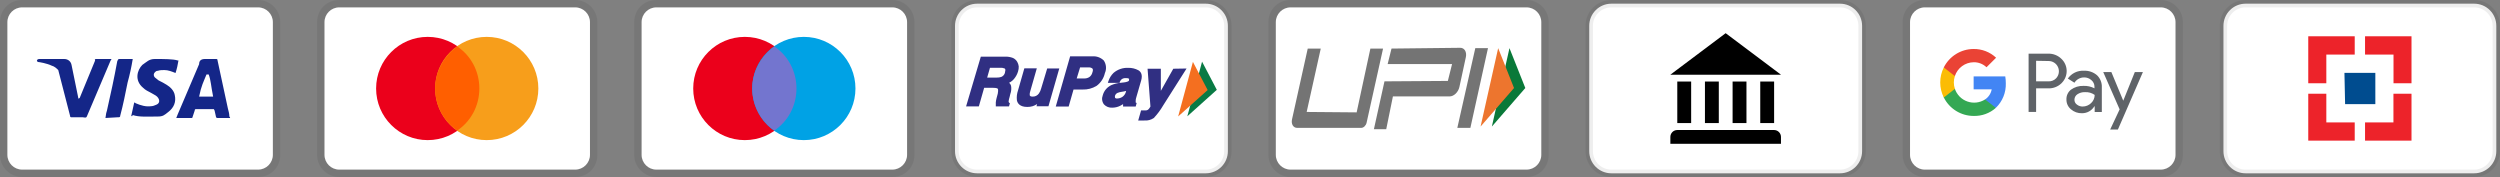 <?xml version="1.0" encoding="UTF-8"?>
<svg xmlns="http://www.w3.org/2000/svg" width="339" height="24" viewBox="0 0 339 24" fill="none">
  <rect x="0" y="0" width="339" height="24" fill="#808080" stroke="none"/>
  <g clip-path="url(#clip0_1882_96)">
    <path opacity="0.07" d="M35 0H3C1.3 0 0 1.3 0 3V21C0 22.7 1.4 24 3 24H35C36.7 24 38 22.7 38 21V3C38 1.3 36.6 0 35 0Z" fill="black"></path>
    <path d="M35 1C36.1 1 37 1.9 37 3V21C37 22.1 36.1 23 35 23H3C1.9 23 1 22.1 1 21V3C1 1.9 1.9 1 3 1H35Z" fill="white"></path>
    <path d="M28.3 10.1H28C27.6 11.1 27.3 11.6 27 13.1H28.9C28.6 11.6 28.6 10.9 28.3 10.1ZM31.2 16H29.5C29.4 16 29.4 16 29.3 15.9L29.1 15L29 14.8H26.6C26.5 14.8 26.4 14.8 26.4 15L26.1 15.9C26.1 16 26 16 26 16H23.9L24.1 15.5L27 8.7C27 8.2 27.3 8 27.8 8H29.3C29.4 8 29.5 8 29.5 8.2L30.9 14.7C31 15.1 31.1 15.4 31.1 15.8C31.2 15.9 31.2 15.9 31.2 16ZM17.8 15.7L18.2 13.9C18.3 13.9 18.4 14 18.4 14C19.1 14.3 19.8 14.5 20.5 14.4C20.7 14.4 21 14.3 21.2 14.2C21.7 14 21.7 13.5 21.3 13.1C21.1 12.9 20.8 12.8 20.5 12.6C20.1 12.4 19.7 12.2 19.4 11.9C18.2 10.9 18.6 9.5 19.3 8.8C19.9 8.4 20.2 8 21 8C22.2 8 23.5 8 24.1 8.2H24.2C24.1 8.8 24 9.3 23.8 9.9C23.3 9.7 22.8 9.5 22.3 9.5C22 9.5 21.7 9.5 21.4 9.6C21.2 9.6 21.1 9.7 21 9.8C20.8 10 20.8 10.3 21 10.5L21.5 10.9C21.9 11.1 22.3 11.3 22.6 11.5C23.1 11.8 23.6 12.3 23.7 12.9C23.9 13.8 23.6 14.6 22.8 15.2C22.3 15.6 22.1 15.8 21.4 15.8C20 15.8 18.9 15.9 18 15.6C17.9 15.8 17.9 15.8 17.8 15.7ZM14.3 16C14.4 15.3 14.4 15.3 14.5 15C15 12.8 15.5 10.5 15.9 8.3C16 8.1 16 8 16.2 8H18C17.8 9.2 17.6 10.1 17.3 11.2C17 12.7 16.7 14.2 16.3 15.7C16.3 15.9 16.2 15.9 16 15.9M5 8.2C5 8.1 5.2 8 5.3 8H8.7C9.2 8 9.6 8.3 9.7 8.8L10.6 13.2C10.6 13.3 10.6 13.3 10.7 13.4C10.7 13.3 10.8 13.3 10.8 13.3L12.9 8.2C12.8 8.1 12.9 8 13 8H15.1C15.1 8.1 15.1 8.1 15 8.2L11.9 15.5C11.8 15.7 11.8 15.8 11.7 15.9C11.6 16 11.4 15.9 11.2 15.9H9.7C9.6 15.9 9.5 15.9 9.5 15.7L7.9 9.5C7.7 9.3 7.4 9 7 8.9C6.4 8.6 5.3 8.4 5.1 8.4L5 8.2Z" fill="#142688"></path>
  </g>
  <g clip-path="url(#clip1_1882_96)">
    <path opacity="0.07" d="M78 0H46C44.3 0 43 1.3 43 3V21C43 22.7 44.4 24 46 24H78C79.7 24 81 22.7 81 21V3C81 1.3 79.6 0 78 0Z" fill="black"></path>
    <path d="M78 1C79.1 1 80 1.9 80 3V21C80 22.1 79.1 23 78 23H46C44.9 23 44 22.1 44 21V3C44 1.9 44.9 1 46 1H78Z" fill="white"></path>
    <path d="M58 19C61.866 19 65 15.866 65 12C65 8.134 61.866 5 58 5C54.134 5 51 8.134 51 12C51 15.866 54.134 19 58 19Z" fill="#EB001B"></path>
    <path d="M66 19C69.866 19 73 15.866 73 12C73 8.134 69.866 5 66 5C62.134 5 59 8.134 59 12C59 15.866 62.134 19 66 19Z" fill="#F79E1B"></path>
    <path d="M65 12C65 9.6 63.8 7.5 62 6.3C60.2 7.6 59 9.7 59 12C59 14.3 60.2 16.5 62 17.7C63.8 16.5 65 14.4 65 12Z" fill="#FF5F00"></path>
  </g>
  <g clip-path="url(#clip2_1882_96)">
    <path opacity="0.07" d="M121 0H89C87.3 0 86 1.3 86 3V21C86 22.7 87.4 24 89 24H121C122.7 24 124 22.7 124 21V3C124 1.3 122.6 0 121 0Z" fill="black"></path>
    <path d="M121 1C122.1 1 123 1.9 123 3V21C123 22.1 122.1 23 121 23H89C87.9 23 87 22.1 87 21V3C87 1.9 87.9 1 89 1H121Z" fill="white"></path>
    <path d="M101 19C104.866 19 108 15.866 108 12C108 8.134 104.866 5 101 5C97.134 5 94 8.134 94 12C94 15.866 97.134 19 101 19Z" fill="#EB001B"></path>
    <path d="M109 19C112.866 19 116 15.866 116 12C116 8.134 112.866 5 109 5C105.134 5 102 8.134 102 12C102 15.866 105.134 19 109 19Z" fill="#00A2E5"></path>
    <path d="M108 12C108 9.6 106.8 7.5 105 6.3C103.2 7.6 102 9.7 102 12C102 14.3 103.2 16.5 105 17.7C106.8 16.5 108 14.4 108 12Z" fill="#7375CF"></path>
  </g>
  <g clip-path="url(#clip3_1882_96)">
    <path d="M163.5 0.5H132.5C130.843 0.5 129.5 1.843 129.5 3.5V20.5C129.5 22.157 130.843 23.5 132.5 23.5H163.5C165.157 23.5 166.5 22.157 166.5 20.5V3.5C166.5 1.843 165.157 0.5 163.5 0.5Z" fill="white" stroke="black" stroke-opacity="0.07"></path>
    <path fill-rule="evenodd" clip-rule="evenodd" d="M161 15.77L163 8.36L165 12.18L161 15.77Z" fill="#097A44"></path>
    <path fill-rule="evenodd" clip-rule="evenodd" d="M159.758 15.79L161.758 8.39L163.758 12.21L159.758 15.79Z" fill="#F46F20"></path>
    <path fill-rule="evenodd" clip-rule="evenodd" d="M149.67 8.2C149.465 8.001 149.22 7.848 148.951 7.751C148.682 7.654 148.395 7.617 148.11 7.64H145.11L143.16 14.45H144.91L145.57 12.14H146.8C147.469 12.164 148.13 11.99 148.7 11.64C149.269 11.221 149.666 10.61 149.82 9.92C149.944 9.644 149.995 9.342 149.969 9.041C149.943 8.74 149.84 8.45 149.67 8.2ZM146.46 9.14H147.58C147.776 9.117 147.973 9.171 148.13 9.29C148.24 9.4 148.2 9.64 148.13 9.82C148.074 10.067 147.932 10.287 147.73 10.44C147.523 10.577 147.278 10.647 147.03 10.64H146L146.46 9.14ZM138.14 9C138.114 8.786 138.046 8.578 137.94 8.39C137.806 8.158 137.603 7.973 137.36 7.86C137.016 7.728 136.648 7.667 136.28 7.68H133L131 14.43H132.73L133.45 11.91H134.7C135.17 11.91 135.28 12.01 135.3 12.04C135.32 12.07 135.39 12.19 135.3 12.69L135.14 13.29C135.086 13.483 135.049 13.681 135.03 13.88V14.43H136.82L136.94 14L136.83 13.92C136.83 13.92 136.76 13.87 136.77 13.72C136.797 13.53 136.84 13.343 136.9 13.16L137 12.74C137.131 12.385 137.165 12.002 137.1 11.63C137.053 11.472 136.963 11.33 136.84 11.22C137.103 11.092 137.336 10.908 137.52 10.68C137.763 10.386 137.944 10.046 138.05 9.68C138.12 9.46 138.151 9.23 138.14 9ZM136.28 9.83C136.251 9.963 136.191 10.087 136.104 10.192C136.017 10.296 135.906 10.378 135.78 10.43C135.574 10.499 135.357 10.529 135.14 10.52H133.86L134.24 9.19H135.67C135.851 9.176 136.033 9.207 136.2 9.28C136.25 9.28 136.41 9.35 136.28 9.78V9.83ZM141.18 12C141.12 12.239 141.018 12.466 140.88 12.67C140.783 12.81 140.653 12.922 140.501 12.998C140.348 13.073 140.18 13.108 140.01 13.1C139.67 13.1 139.65 12.96 139.63 12.9C139.616 12.724 139.64 12.546 139.7 12.38L140.59 9.27H138.9L138.04 12.27C137.892 12.693 137.841 13.144 137.89 13.59C137.97 14.01 138.29 14.5 139.3 14.5C139.547 14.504 139.793 14.47 140.03 14.4C140.242 14.331 140.444 14.233 140.63 14.11L140.55 14.41H142.17L143.64 9.28H142L141.18 12ZM154.11 13.1L154.74 10.92C154.98 10.09 154.67 9.71 154.37 9.53C153.95 9.303 153.478 9.189 153 9.2C152.271 9.164 151.556 9.407 151 9.88C150.685 10.187 150.449 10.564 150.31 10.98L150.22 11.24H151.83V11.13C151.888 10.992 151.973 10.866 152.08 10.76C152.24 10.638 152.439 10.578 152.64 10.59C152.798 10.575 152.957 10.603 153.1 10.67V10.85C153.1 10.91 153.1 11 152.85 11.08C152.694 11.132 152.533 11.165 152.37 11.18L151.93 11.23C151.499 11.268 151.077 11.377 150.68 11.55C150.11 11.821 149.69 12.33 149.53 12.94C149.451 13.141 149.424 13.359 149.454 13.572C149.484 13.786 149.569 13.989 149.7 14.16C149.989 14.467 150.4 14.628 150.82 14.6C151.191 14.6 151.557 14.514 151.89 14.35L152.29 14.12V14.45H154L154.13 13.97L154 13.9C153.987 13.827 153.987 13.753 154 13.68C154 13.43 154.07 13.25 154.11 13.1ZM151.19 13C151.214 12.913 151.257 12.832 151.316 12.762C151.374 12.693 151.448 12.638 151.53 12.6C151.712 12.524 151.904 12.474 152.1 12.45L152.39 12.4L152.69 12.33V12.4C152.621 12.706 152.439 12.973 152.18 13.15C151.963 13.283 151.714 13.355 151.46 13.36C151.415 13.364 151.37 13.359 151.327 13.345C151.284 13.332 151.244 13.309 151.21 13.28C151.179 13.19 151.172 13.094 151.19 13ZM159.1 9.32L157.41 12.32V9.32H155.61L156 14.45L155.88 14.64C155.822 14.739 155.744 14.824 155.65 14.89C155.576 14.932 155.495 14.96 155.41 14.97H154.73L154.34 16.34H155.17C155.626 16.378 156.082 16.258 156.46 16C156.946 15.479 157.372 14.906 157.73 14.29L160.9 9.29L159.1 9.32Z" fill="#302F82"></path>
  </g>
  <g clip-path="url(#clip4_1882_96)">
    <path opacity="0.07" d="M207 0H175C173.3 0 172 1.3 172 3V21C172 22.7 173.4 24 175 24H207C208.7 24 210 22.7 210 21V3C210 1.3 208.6 0 207 0Z" fill="black"></path>
    <path d="M207 1C208.1 1 209 1.9 209 3V21C209 22.1 208.1 23 207 23H175C173.9 23 173 22.1 173 21V3C173 1.9 173.9 1 175 1H207Z" fill="white"></path>
    <path d="M202.297 17.16L206.832 11.934L204.684 6.527L202.297 17.16Z" fill="#097939"></path>
    <path d="M200.766 17.16L205.301 11.934L203.152 6.527L200.766 17.16Z" fill="#ED752E"></path>
    <path d="M179.094 6.59L177.184 15.18L183.961 15.238L185.824 6.59H187.543L185.309 16.645C185.223 17.027 184.899 17.34 184.582 17.34H175.895C175.367 17.34 175.055 16.82 175.199 16.18L177.328 6.59H179.094ZM200.051 6.527H201.77L199.383 17.34H197.613L200.051 6.527ZM187.735 11.031L196.328 10.973L196.899 8.691H188.164L188.688 6.586L198 6.481C198.578 6.473 198.922 7.039 198.77 7.746L197.895 11.797C197.738 12.504 197.145 13.074 196.567 13.074H188.879L187.973 17.52H186.301L187.735 11.031Z" fill="#747474"></path>
  </g>
  <g clip-path="url(#clip5_1882_96)">
    <path d="M249.5 0.5H218.5C216.843 0.5 215.5 1.843 215.5 3.5V20.5C215.5 22.157 216.843 23.5 218.5 23.5H249.5C251.157 23.5 252.5 22.157 252.5 20.5V3.5C252.5 1.843 251.157 0.5 249.5 0.5Z" fill="white" stroke="black" stroke-opacity="0.07"></path>
    <path d="M234 4.5L226.5 10.13H241.5L234 4.5ZM240.56 17.63H227.44C227.191 17.63 226.952 17.729 226.775 17.905C226.599 18.082 226.5 18.321 226.5 18.57V19.5H241.5V18.56C241.497 18.312 241.397 18.076 241.221 17.902C241.045 17.728 240.808 17.63 240.56 17.63ZM234.94 11.06H236.82V16.69H234.94V11.06ZM238.69 11.06H240.57V16.69H238.69V11.06ZM231.19 11.06H233.07V16.69H231.19V11.06ZM227.44 11.06H229.32V16.69H227.44V11.06Z" fill="black"></path>
  </g>
  <g clip-path="url(#clip6_1882_96)">
    <path opacity="0.07" d="M293 0H261C259.3 0 258 1.3 258 3V21C258 22.7 259.4 24 261 24H293C294.7 24 296 22.7 296 21V3C296 1.3 294.6 0 293 0Z" fill="black"></path>
    <path d="M293 1C294.1 1 295 1.9 295 3V21C295 22.1 294.1 23 293 23H261C259.9 23 259 22.1 259 21V3C259 1.9 259.9 1 261 1H293Z" fill="white"></path>
    <path d="M276.096 11.976V15.176H275.078V7.276H277.769C278.092 7.271 278.412 7.329 278.712 7.448C279.012 7.567 279.285 7.743 279.516 7.968C279.735 8.173 279.912 8.418 280.036 8.691C280.16 8.964 280.229 9.258 280.239 9.557C280.249 9.857 280.201 10.155 280.095 10.436C279.99 10.716 279.831 10.973 279.626 11.192L279.516 11.308C279.046 11.755 278.418 11.998 277.769 11.982L276.096 11.976ZM276.096 8.244V11.032H277.794C278.171 11.044 278.535 10.897 278.799 10.628C278.988 10.431 279.115 10.183 279.164 9.915C279.213 9.647 279.182 9.37 279.075 9.119C278.968 8.868 278.789 8.654 278.561 8.504C278.334 8.354 278.067 8.274 277.794 8.274L276.096 8.244ZM282.58 9.592C283.23 9.562 283.866 9.78 284.358 10.205C284.803 10.635 285.04 11.235 285.008 11.854V15.188H284.039V14.422H283.99C283.816 14.71 283.571 14.947 283.277 15.11C282.984 15.273 282.653 15.357 282.317 15.353C281.769 15.371 281.235 15.181 280.821 14.82C280.625 14.661 280.468 14.458 280.362 14.229C280.256 13.999 280.203 13.749 280.208 13.496C280.197 13.241 280.246 12.986 280.353 12.754C280.459 12.522 280.62 12.318 280.821 12.16C281.315 11.805 281.912 11.624 282.519 11.645C283.036 11.625 283.549 11.738 284.009 11.976V11.768C284.013 11.596 283.977 11.426 283.904 11.27C283.832 11.114 283.725 10.976 283.592 10.867C283.324 10.624 282.974 10.492 282.612 10.499C282.349 10.497 282.09 10.561 281.86 10.687C281.629 10.812 281.434 10.994 281.293 11.216L280.398 10.652C280.641 10.304 280.969 10.024 281.351 9.838C281.733 9.653 282.156 9.568 282.58 9.592ZM281.293 13.52C281.291 13.65 281.32 13.778 281.379 13.893C281.438 14.009 281.524 14.108 281.63 14.182C281.853 14.358 282.13 14.451 282.415 14.445C282.844 14.444 283.255 14.275 283.561 13.973C283.866 13.687 284.039 13.288 284.039 12.87C283.654 12.597 283.186 12.464 282.715 12.496C282.349 12.482 281.988 12.585 281.685 12.79C281.565 12.871 281.467 12.979 281.398 13.106C281.33 13.234 281.294 13.376 281.293 13.52ZM290.579 9.77L287.189 17.56H286.141L287.422 14.832L285.198 9.77H286.301L287.913 13.655L289.482 9.77H290.579Z" fill="#5F6368"></path>
    <path d="M271.988 11.284C271.988 10.976 271.964 10.668 271.915 10.364H267.625V12.111H270.076C270.026 12.388 269.921 12.653 269.766 12.889C269.611 13.125 269.411 13.327 269.176 13.484V14.618H270.64C271.085 14.187 271.435 13.668 271.667 13.094C271.899 12.519 272.009 11.903 271.988 11.284Z" fill="#4285F4"></path>
    <path d="M267.63 15.721C268.736 15.751 269.813 15.359 270.64 14.624L269.174 13.484C268.822 13.71 268.423 13.852 268.007 13.901C267.592 13.949 267.17 13.902 266.776 13.763C266.381 13.624 266.023 13.398 265.729 13.1C265.435 12.802 265.213 12.441 265.08 12.044H263.578V13.214C263.954 13.967 264.532 14.6 265.248 15.043C265.964 15.486 266.789 15.721 267.63 15.721Z" fill="#34A853"></path>
    <path d="M265.083 12.05C264.893 11.487 264.893 10.878 265.083 10.315V9.145H263.581C263.261 9.776 263.094 10.475 263.094 11.182C263.094 11.89 263.261 12.589 263.581 13.22L265.083 12.05Z" fill="#FBBC04"></path>
    <path d="M267.63 8.44C268.277 8.428 268.903 8.673 269.37 9.12L270.67 7.827C269.841 7.049 268.742 6.625 267.605 6.644C266.768 6.648 265.949 6.884 265.239 7.325C264.528 7.767 263.953 8.396 263.578 9.144L265.08 10.315C265.256 9.775 265.596 9.304 266.054 8.968C266.511 8.631 267.062 8.447 267.63 8.44Z" fill="#EA4335"></path>
  </g>
  <g clip-path="url(#clip7_1882_96)">
    <path d="M335.5 0.5H304.5C302.843 0.5 301.5 1.843 301.5 3.5V20.5C301.5 22.157 302.843 23.5 304.5 23.5H335.5C337.157 23.5 338.5 22.157 338.5 20.5V3.5C338.5 1.843 337.157 0.5 335.5 0.5Z" fill="white" stroke="black" stroke-opacity="0.07"></path>
    <path d="M319.3 4.92H313V11.29H315.45V7.4H319.3V4.92ZM320.7 4.92V7.4H324.56V11.29H327V4.92H320.7ZM324.55 12.7V16.6H320.7V19.07H327V12.71H324.55V12.7ZM315.45 16.6V12.71H313V19.07H319.3V16.6H315.45Z" fill="#ED232A"></path>
    <path d="M317.906 9.88H322.096V14.12H317.996L317.906 9.88Z" fill="#004C8F"></path>
  </g>
  <defs>
    <clipPath id="clip0_1882_96">
      <rect width="38" height="24" fill="white"></rect>
    </clipPath>
    <clipPath id="clip1_1882_96">
      <rect width="38" height="24" fill="white" transform="translate(43)"></rect>
    </clipPath>
    <clipPath id="clip2_1882_96">
      <rect width="38" height="24" fill="white" transform="translate(86)"></rect>
    </clipPath>
    <clipPath id="clip3_1882_96">
      <rect width="38" height="24" fill="white" transform="translate(129)"></rect>
    </clipPath>
    <clipPath id="clip4_1882_96">
      <rect width="38" height="24" fill="white" transform="translate(172)"></rect>
    </clipPath>
    <clipPath id="clip5_1882_96">
      <rect width="38" height="24" fill="white" transform="translate(215)"></rect>
    </clipPath>
    <clipPath id="clip6_1882_96">
      <rect width="38" height="24" fill="white" transform="translate(258)"></rect>
    </clipPath>
    <clipPath id="clip7_1882_96">
      <rect width="38" height="24" fill="white" transform="translate(301)"></rect>
    </clipPath>
  </defs>
</svg>
